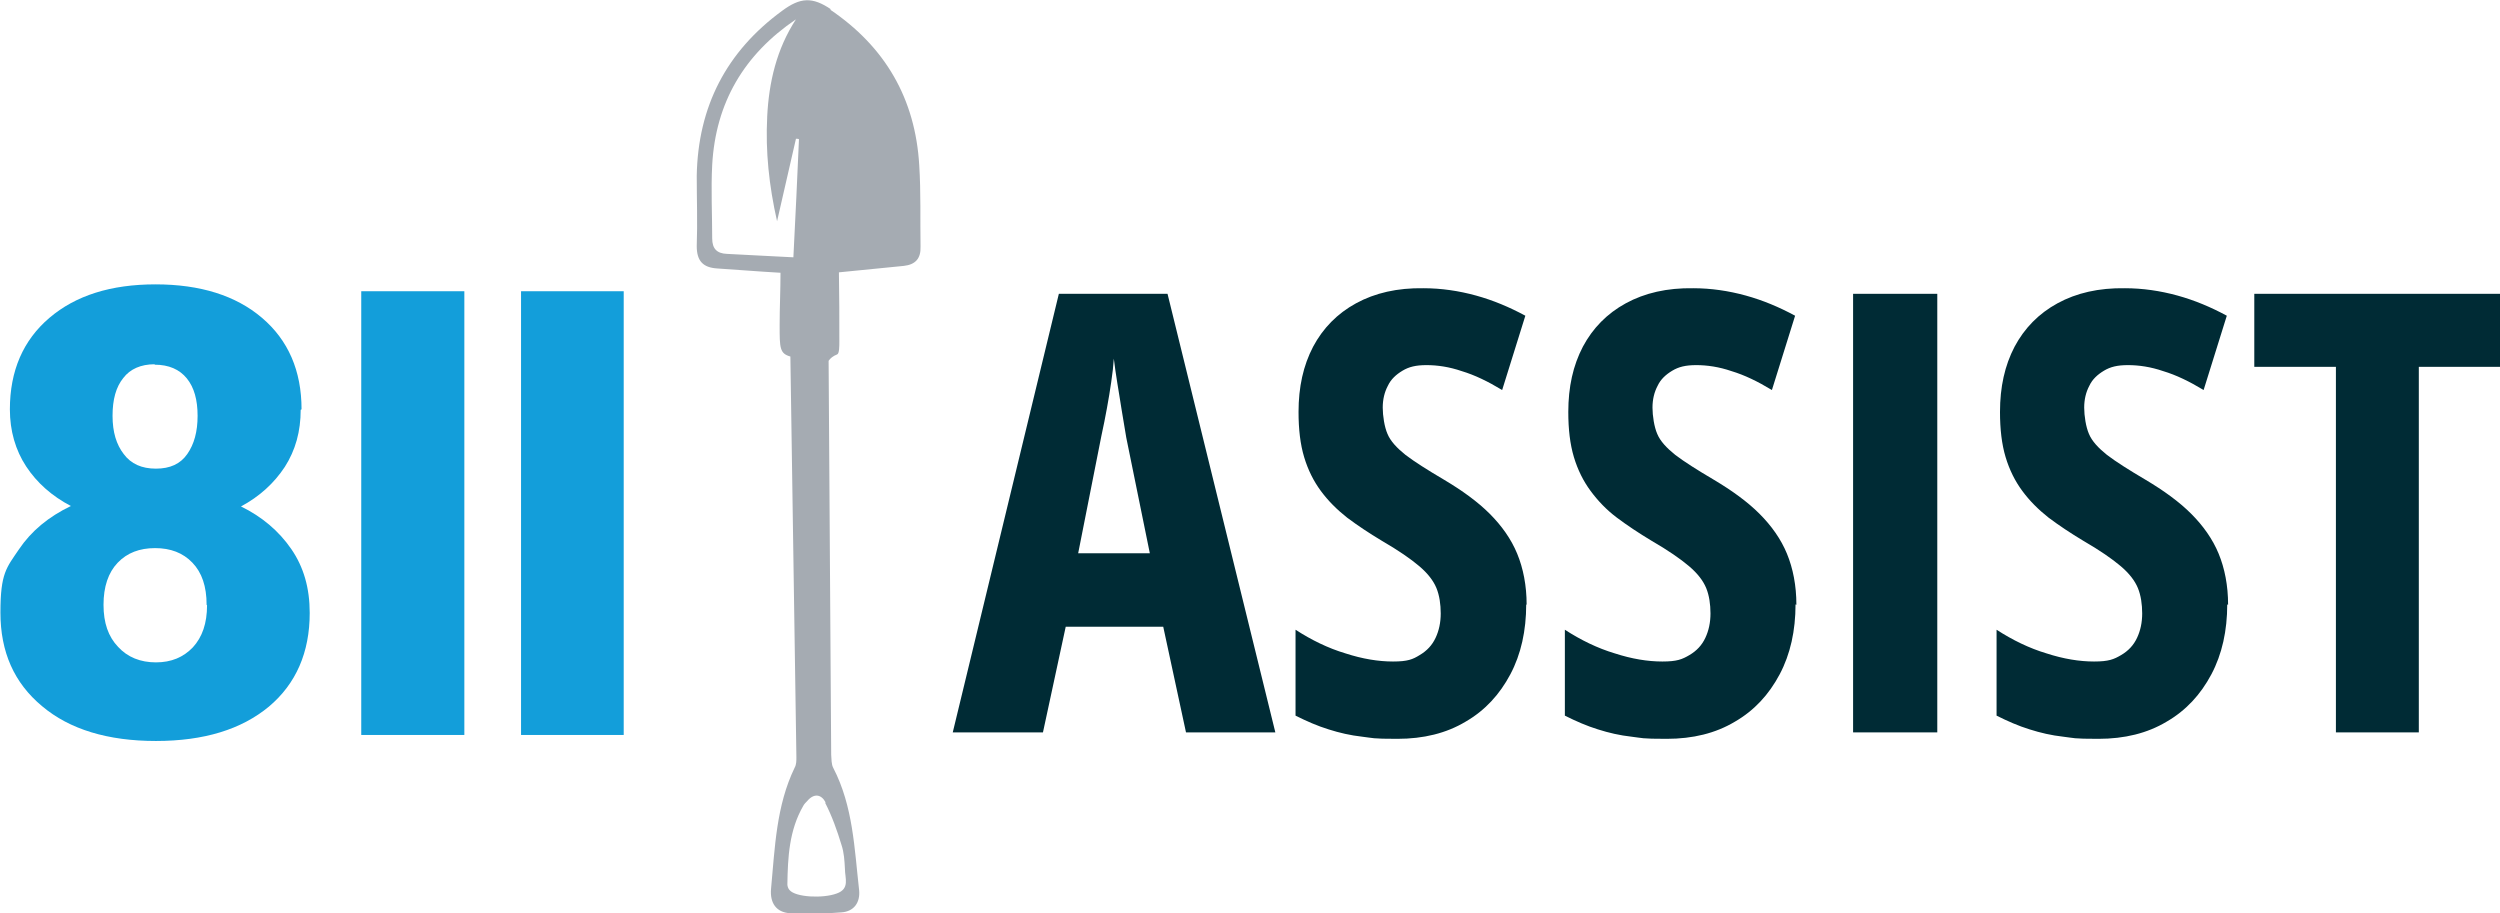 <?xml version="1.0" encoding="UTF-8"?>
<svg id="Layer_1" xmlns="http://www.w3.org/2000/svg" version="1.1" viewBox="0 0 582 212.6">
  <!-- Generator: Adobe Illustrator 29.1.0, SVG Export Plug-In . SVG Version: 2.1.0 Build 142)  -->
  <defs>
    <style>
      .st0 {
        fill: #139eda;
      }

      .st1 {
        fill: #a5abb2;
      }

      .st2 {
        fill: #002b35;
      }
    </style>
  </defs>
  <g>
    <path class="st0" d="M70,95.4c0,5-1.2,9.4-3.7,13.3-2.5,3.8-5.9,6.9-10.2,9.2,4.9,2.4,8.8,5.7,11.7,9.9,2.9,4.2,4.3,9.1,4.3,14.9,0,9.2-3.2,16.5-9.5,21.8-6.4,5.3-15.1,8-26.3,8s-20.1-2.7-26.5-8.1c-6.5-5.4-9.7-12.6-9.7-21.8s1.4-10.4,4.3-14.7,6.9-7.6,12.1-10.1c-4.4-2.3-7.9-5.4-10.4-9.2-2.5-3.8-3.8-8.3-3.8-13.3,0-9,3.1-16.1,9.2-21.3,6.1-5.2,14.3-7.8,24.7-7.8s18.7,2.6,24.8,7.8c6.1,5.2,9.2,12.3,9.2,21.3ZM48.1,140.8c0-4.3-1.1-7.5-3.3-9.8-2.2-2.3-5.1-3.4-8.7-3.4s-6.5,1.1-8.7,3.4c-2.2,2.3-3.3,5.6-3.3,9.8s1.1,7.4,3.4,9.8c2.2,2.4,5.2,3.6,8.8,3.6s6.4-1.2,8.6-3.5c2.2-2.4,3.3-5.6,3.3-9.8ZM36,84.8c-3.2,0-5.7,1.1-7.3,3.2-1.7,2.1-2.5,5-2.5,8.8s.9,6.7,2.6,8.9c1.7,2.3,4.2,3.4,7.5,3.4s5.7-1.1,7.3-3.4c1.6-2.3,2.4-5.2,2.4-8.9s-.8-6.6-2.5-8.7c-1.7-2.1-4.2-3.2-7.5-3.2Z"/>
    <polygon class="st0" points="105.9 67.8 84.1 67.8 84.1 94.8 84.1 119.5 84.1 171.1 108.1 171.1 108.1 67.8 105.9 67.8"/>
    <polygon class="st0" points="143 67.8 121.3 67.8 121.3 94.8 121.3 121.8 121.3 171.1 145.2 171.1 145.2 67.8 143 67.8"/>
  </g>
  <path class="st1" d="M193.5,2.2c-4.4-3-7.2-2.8-11.4.3-13,9.5-19.6,22.3-19.9,38.4,0,5.5.2,10.9,0,16.4,0,3.5,1.5,5,4.8,5.2,4.7.3,9.4.7,14.7,1,0,4.1-.2,8.1-.2,12.2,0,5.3,0,6.6,2.5,7.3l1.4,93.3c0,.8,0,1.7-.4,2.4-4.3,8.9-4.6,18.6-5.5,28.2-.3,3.3,1.2,5.5,4.4,5.7,4,.3,8,.1,12-.2,2.9-.2,4.4-2.3,4.1-5.2-1.1-9.7-1.4-19.5-6-28.4-.5-.9-.4-2.1-.5-3.1l-.6-91.7c.4-.6,1-1.1,2-1.5.5-.2.5-1.9.5-3,0-5.3,0-10.7-.1-16.1,5.2-.5,10.2-1,15.1-1.5,2.7-.3,4-1.7,3.9-4.5-.1-6.3.1-12.6-.3-18.9-.9-15.5-7.9-27.6-20.8-36.3ZM192.1,186.9c1.6,3.1,2.8,6.5,3.8,9.8.6,1.8.7,3.7.8,5.6,0,2.1,1.2,4.6-1.9,5.7-3.2,1.2-9.6.9-11-.8-.3-.3-.5-.9-.5-1.3.1-6.3.4-12.6,3.7-18.3.2-.4.6-.8.9-1.1,1.6-1.9,3.3-1.6,4.3.3ZM178.6,27.3c-.4,7.9.4,15.8,2.3,24.2,1.6-6.9,3-13.1,4.4-19.2.2,0,.5,0,.7.1-.4,9-.8,18-1.3,27.5-5.3-.3-10.4-.5-15.5-.8-2.3-.1-3.4-1.2-3.4-3.6,0-5.7-.3-11.4,0-17.1.8-14.5,7.4-25.7,19.5-33.9-4.5,6.9-6.3,14.6-6.7,22.7Z"/>
  <g>
    <path class="st2" d="M276.1,170.5l-5.3-24.6h-22.7l-5.3,24.6h-21l24.7-102.1h25.3l25.1,102.1h-20.9ZM267.7,128.9l-5.5-27c-.4-2.2-.7-4.4-1.1-6.6-.3-2.1-.7-4.2-1-6.2-.3-2-.6-3.8-.8-5.6-.1,1.6-.3,3.4-.6,5.4-.3,2-.6,4-1,6.1-.4,2.1-.8,4.3-1.3,6.5l-5.4,27.3h16.7Z"/>
    <path class="st2" d="M355.3,140.7c0,6.1-1.2,11.6-3.7,16.3-2.5,4.7-5.9,8.4-10.4,11-4.5,2.7-9.8,4-15.9,4s-5.6-.2-8.2-.5c-2.7-.3-5.3-.9-7.8-1.7-2.6-.8-5.1-1.9-7.7-3.2v-20c3.7,2.4,7.6,4.3,11.6,5.5,4,1.3,7.7,1.9,11.1,1.9s4.6-.5,6.2-1.5c1.7-1,2.9-2.3,3.7-4,.8-1.7,1.2-3.6,1.2-5.7s-.3-4.2-1-5.9-2-3.4-4-5.1c-2-1.7-4.9-3.7-8.7-5.9-3-1.8-5.7-3.6-8.1-5.4-2.4-1.9-4.4-3.9-6.1-6.2-1.7-2.3-3-4.9-3.9-7.9-.9-3-1.3-6.5-1.3-10.5,0-5.8,1.1-10.8,3.4-15.2,2.3-4.3,5.6-7.7,10-10.1,4.4-2.4,9.6-3.6,15.7-3.5,4.1,0,8.2.6,12.2,1.7,4,1.1,7.8,2.7,11.5,4.7l-5.4,17.3c-3.3-2-6.4-3.5-9.4-4.4-2.9-1-5.7-1.4-8.2-1.4s-4.1.4-5.6,1.3c-1.5.9-2.7,2-3.4,3.5-.8,1.5-1.2,3.2-1.2,5.1s.4,4.5,1.1,6.1c.7,1.7,2.2,3.3,4.2,4.9,2.1,1.6,5.1,3.5,9,5.8,4.2,2.5,7.8,5.1,10.6,7.9,2.8,2.8,5,5.9,6.4,9.3,1.4,3.4,2.2,7.4,2.2,11.9Z"/>
    <path class="st2" d="M418,140.7c0,6.1-1.2,11.6-3.7,16.3-2.5,4.7-5.9,8.4-10.4,11-4.5,2.7-9.8,4-15.9,4s-5.6-.2-8.2-.5c-2.7-.3-5.3-.9-7.8-1.7-2.6-.8-5.1-1.9-7.7-3.2v-20c3.7,2.4,7.6,4.3,11.6,5.5,4,1.3,7.7,1.9,11.1,1.9s4.6-.5,6.3-1.5c1.7-1,2.9-2.3,3.7-4,.8-1.7,1.2-3.6,1.2-5.7s-.3-4.2-1-5.9c-.7-1.7-2-3.4-4-5.1-2-1.7-4.9-3.7-8.7-5.9-3-1.8-5.7-3.6-8.1-5.4s-4.4-3.9-6.1-6.2c-1.7-2.3-3-4.9-3.9-7.9-.9-3-1.3-6.5-1.3-10.5,0-5.8,1.1-10.8,3.4-15.2,2.3-4.3,5.6-7.7,10-10.1,4.4-2.4,9.6-3.6,15.7-3.5,4.1,0,8.2.6,12.2,1.7,4,1.1,7.8,2.7,11.5,4.7l-5.4,17.3c-3.3-2-6.4-3.5-9.4-4.4-2.9-1-5.7-1.4-8.2-1.4s-4.1.4-5.6,1.3c-1.5.9-2.7,2-3.4,3.5-.8,1.5-1.2,3.2-1.2,5.1s.4,4.5,1.1,6.1c.7,1.7,2.2,3.3,4.2,4.9,2.1,1.6,5.1,3.5,9,5.8,4.2,2.5,7.8,5.1,10.6,7.9,2.8,2.8,5,5.9,6.4,9.3,1.4,3.4,2.2,7.4,2.2,11.9Z"/>
    <path class="st2" d="M431.4,170.5v-102.1h19.6v102.1h-19.6Z"/>
    <path class="st2" d="M518.5,140.7c0,6.1-1.2,11.6-3.7,16.3-2.5,4.7-5.9,8.4-10.4,11-4.5,2.7-9.8,4-15.9,4s-5.6-.2-8.2-.5c-2.7-.3-5.3-.9-7.8-1.7-2.6-.8-5.1-1.9-7.7-3.2v-20c3.7,2.4,7.6,4.3,11.6,5.5,4,1.3,7.7,1.9,11.1,1.9s4.6-.5,6.3-1.5c1.7-1,2.9-2.3,3.7-4,.8-1.7,1.2-3.6,1.2-5.7s-.3-4.2-1-5.9c-.7-1.7-2-3.4-4-5.1-2-1.7-4.9-3.7-8.7-5.9-3-1.8-5.7-3.6-8.1-5.4-2.4-1.9-4.4-3.9-6.1-6.2-1.7-2.3-3-4.9-3.9-7.9-.9-3-1.3-6.5-1.3-10.5,0-5.8,1.1-10.8,3.4-15.2,2.3-4.3,5.6-7.7,10-10.1,4.4-2.4,9.6-3.6,15.7-3.5,4.1,0,8.2.6,12.2,1.7,4,1.1,7.8,2.7,11.5,4.7l-5.4,17.3c-3.3-2-6.4-3.5-9.4-4.4-2.9-1-5.7-1.4-8.2-1.4s-4.1.4-5.6,1.3c-1.5.9-2.7,2-3.4,3.5-.8,1.5-1.2,3.2-1.2,5.1s.4,4.5,1.1,6.1c.7,1.7,2.2,3.3,4.2,4.9,2.1,1.6,5.1,3.5,9,5.8,4.2,2.5,7.8,5.1,10.6,7.9,2.8,2.8,5,5.9,6.4,9.3,1.4,3.4,2.2,7.4,2.2,11.9Z"/>
    <path class="st2" d="M563.1,170.5h-19.3v-85.1h-19v-17h57.2v17h-18.9v85.1Z"/>
  </g>
</svg>